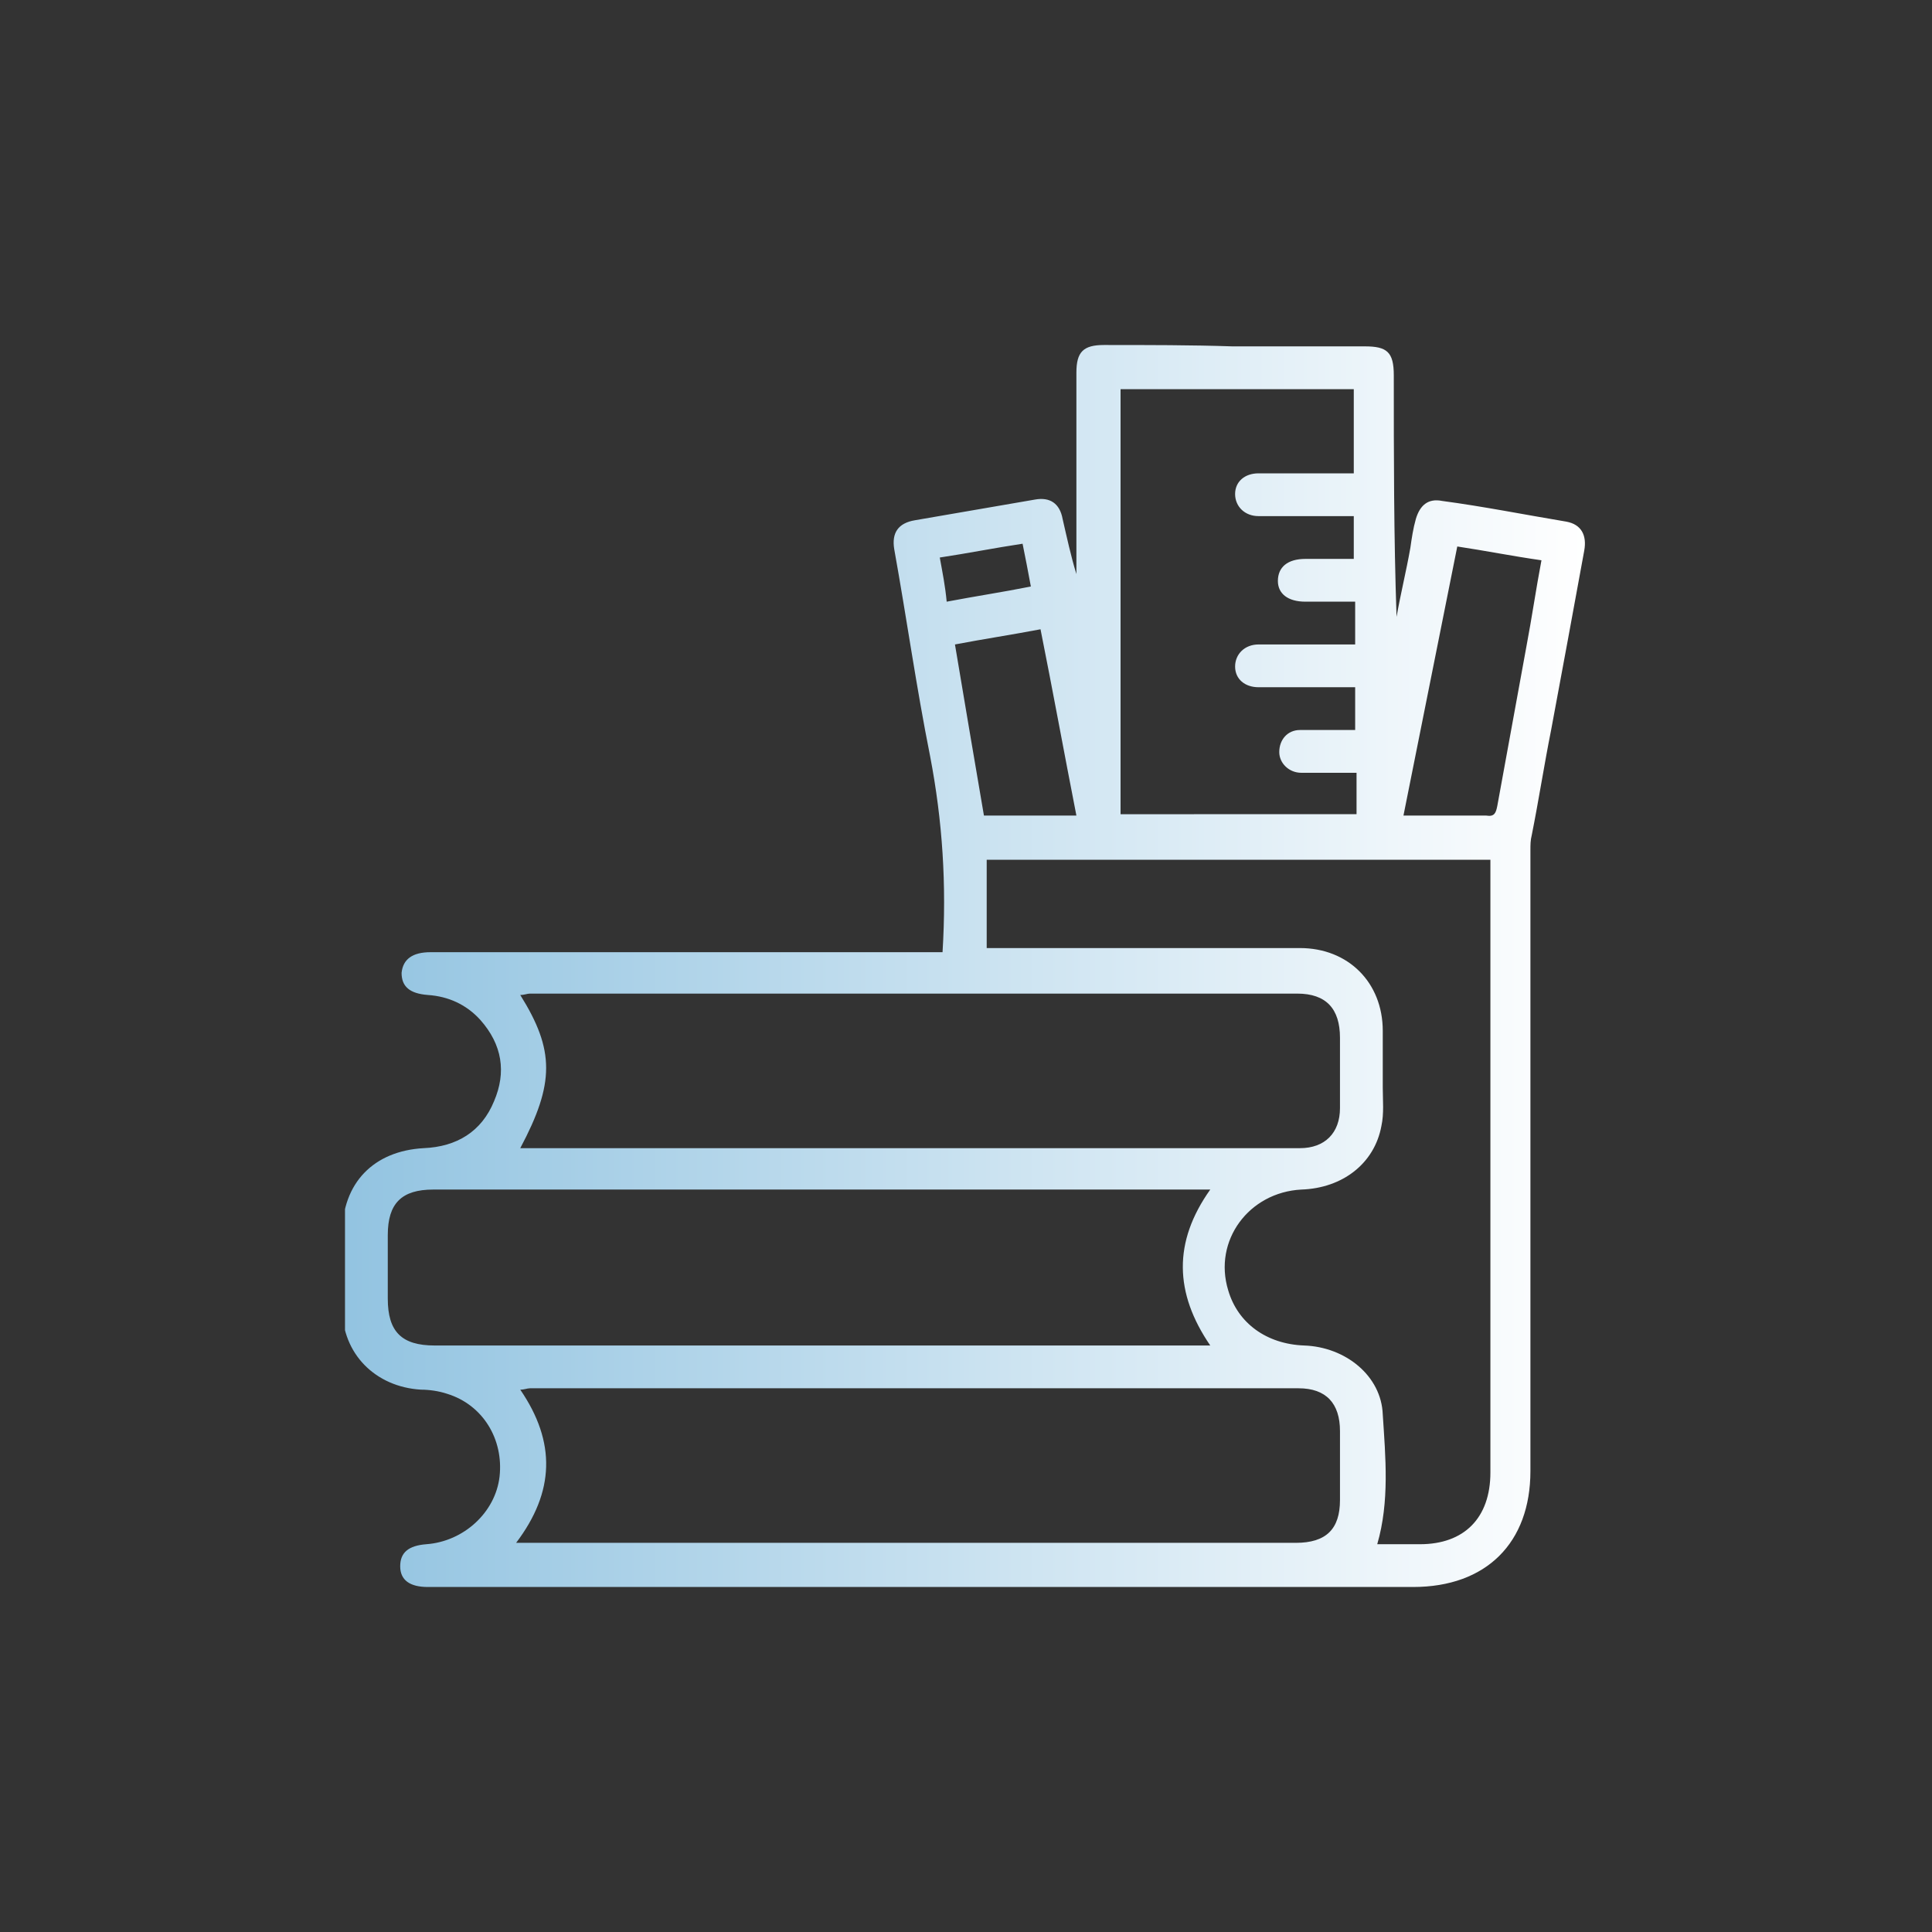 <?xml version="1.0" encoding="UTF-8"?> <!-- Generator: Adobe Illustrator 23.0.1, SVG Export Plug-In . SVG Version: 6.00 Build 0) --> <svg xmlns="http://www.w3.org/2000/svg" xmlns:xlink="http://www.w3.org/1999/xlink" version="1.1" id="Layer_1" x="0px" y="0px" viewBox="0 0 140 140" style="enable-background:new 0 0 140 140;" xml:space="preserve"><rect x="0" y="0" width="140" height="140" fill="#333333" stroke="none"/> <style type="text/css"> .st0{clip-path:url(#SVGID_2_);fill:url(#SVGID_3_);} </style> <g> <g> <defs> <path id="SVGID_1_" d="M37.7,100.7c0.3,0,0.5-0.1,0.7-0.1c18.6,0,37.2,0,55.7,0c2,0,3,1.1,3,3.1c0,1.7,0,3.4,0,5 c0,2.1-1,3.1-3.2,3.1c-9.6,0-19.1,0-28.7,0c-8.9,0-17.7,0-26.6,0h-1.2C40.2,108.1,40.3,104.5,37.7,100.7 M31.5,97.5 c-2.4,0-3.4-1-3.4-3.4c0-1.5,0-3,0-4.6c0-2.3,1-3.3,3.3-3.3c8.6,0,17.2,0,25.9,0h28.8h1.6c-2.7,3.8-2.6,7.5,0,11.3h-1 C68.3,97.5,49.9,97.5,31.5,97.5 M38,83.2c-0.1,0-0.1,0-0.3,0c2.5-4.7,2.5-7.1,0-11.1c0.3,0,0.5-0.1,0.7-0.1c18.5,0,37.1,0,55.6,0 c2.1,0,3.1,1.1,3.1,3.2c0,1.7,0,3.4,0,5.1c0,1.8-1.1,2.9-2.9,2.9c-5.8,0-11.6,0-17.5,0C63.9,83.2,50.9,83.2,38,83.2 M71.6,62.3 H108v1c0,14.5,0,29,0,43.4c0,3.3-1.9,5.2-5.1,5.2c-1,0-2.1,0-3.1,0c0.9-3.1,0.6-6.3,0.4-9.4c-0.1-2.8-2.7-4.9-5.7-5 c-2.7-0.1-4.8-1.6-5.5-4c-1.1-3.6,1.5-7.1,5.3-7.3c3-0.1,5.3-1.9,5.8-4.6c0.2-0.9,0.1-1.9,0.1-2.8c0-1.4,0-2.7,0-4.1 c0-3.5-2.5-6-6-6c-5,0-10,0-15.1,0c-2.2,0-4.4,0-6.5,0h-1.1V62.3z M69.2,46.7c2.1-0.4,4.1-0.7,6.2-1.1c0.9,4.5,1.7,8.9,2.6,13.5 h-6.7C70.6,55,69.9,50.9,69.2,46.7 M105.6,39.6c2,0.3,4,0.7,6.1,1c-0.4,2.1-0.7,4.2-1.1,6.3c-0.7,3.8-1.4,7.7-2.1,11.5 c-0.1,0.5-0.2,0.8-0.8,0.7c-1.9,0-3.9,0-6,0C103,52.6,104.3,46.1,105.6,39.6 M68.1,40.4c2-0.3,4-0.7,6-1c0.2,1,0.4,2,0.6,3.1 c-2,0.4-4,0.7-6.1,1.1C68.5,42.5,68.3,41.5,68.1,40.4 M81.2,28.2h16.9v6.1h-4.5c-0.8,0-1.6,0-2.4,0c-1,0-1.7,0.6-1.7,1.5 c0,0.9,0.7,1.6,1.7,1.6c2.3,0,4.6,0,6.9,0v3.1c-1.2,0-2.4,0-3.5,0c-1.3,0-2,0.6-2,1.6c0,0.9,0.7,1.5,2,1.5c1.2,0,2.3,0,3.6,0v3.1 c-1.8,0-3.7,0-5.5,0c-0.5,0-1,0-1.5,0c-1,0-1.7,0.7-1.7,1.6c0,0.9,0.7,1.5,1.7,1.5c2.1,0,4.1,0,6.2,0h0.8v3.1c-1.3,0-2.7,0-4,0 c-0.9,0-1.5,0.7-1.5,1.6c0,0.8,0.7,1.5,1.6,1.5c0.4,0,0.9,0,1.4,0c0.8,0,1.7,0,2.6,0v3H81.2V28.2z M80,25c-1.5,0-2,0.5-2,2 c0,4.5,0,9.1,0,13.6v1c-0.4-1.3-0.7-2.7-1-4c-0.2-1.1-0.9-1.6-2-1.4c-2.9,0.5-5.8,1-8.7,1.5c-1.2,0.2-1.7,0.9-1.5,2.1 c0.9,5,1.6,10,2.6,15c0.9,4.7,1.2,9.3,0.9,14.2h-1.2c-12,0-23.9,0-35.9,0c-1.3,0-2,0.5-2.1,1.5c0,1,0.6,1.5,1.9,1.6 c1.5,0.1,2.8,0.7,3.8,1.8c1.6,1.8,1.9,3.8,1,5.9c-0.9,2.2-2.7,3.3-5.1,3.4c-3.6,0.2-5.9,2.5-5.9,6.2c0,1.8,0,3.6,0,5.4 c0,3.3,2.4,5.7,5.7,5.9c0.6,0,1.3,0.1,1.9,0.3c2.6,0.8,4.1,3.3,3.8,6c-0.3,2.6-2.6,4.7-5.3,4.9c-1.3,0.1-1.9,0.6-1.9,1.6 c0,1,0.7,1.5,2,1.5c0.1,0,0.3,0,0.4,0c23.7,0,47.3,0,71,0c5.3,0,8.5-3.2,8.5-8.4c0-15,0-30,0-45c0-0.4,0-0.7,0.1-1.1 c0.5-2.5,0.9-5.1,1.4-7.6c0.8-4.3,1.6-8.6,2.4-13c0.2-1.1-0.2-1.9-1.3-2.1c-3-0.5-6-1.1-9-1.5c-1-0.2-1.6,0.3-1.9,1.3 c-0.2,0.7-0.3,1.4-0.4,2.1c-0.3,1.7-0.7,3.3-1,5c-0.2-5.8-0.2-11.7-0.2-17.5c0-1.7-0.5-2.1-2.1-2.1c-3.2,0-6.4,0-9.6,0 C86.4,25,83.2,25,80,25"></path> </defs> <clipPath id="SVGID_2_"> <use xlink:href="#SVGID_1_" style="overflow:visible;"></use> </clipPath> <linearGradient id="SVGID_3_" gradientUnits="userSpaceOnUse" x1="-894.478" y1="2039.614" x2="-893.478" y2="2039.614" gradientTransform="matrix(90 0 0 -90 80527.984 183635.234)"> <stop offset="0" style="stop-color:#93C4E1"></stop> <stop offset="1" style="stop-color:#FFFFFF"></stop> </linearGradient> <rect x="25" y="25" class="st0" width="90.2" height="90"></rect> </g> </g> </svg> 